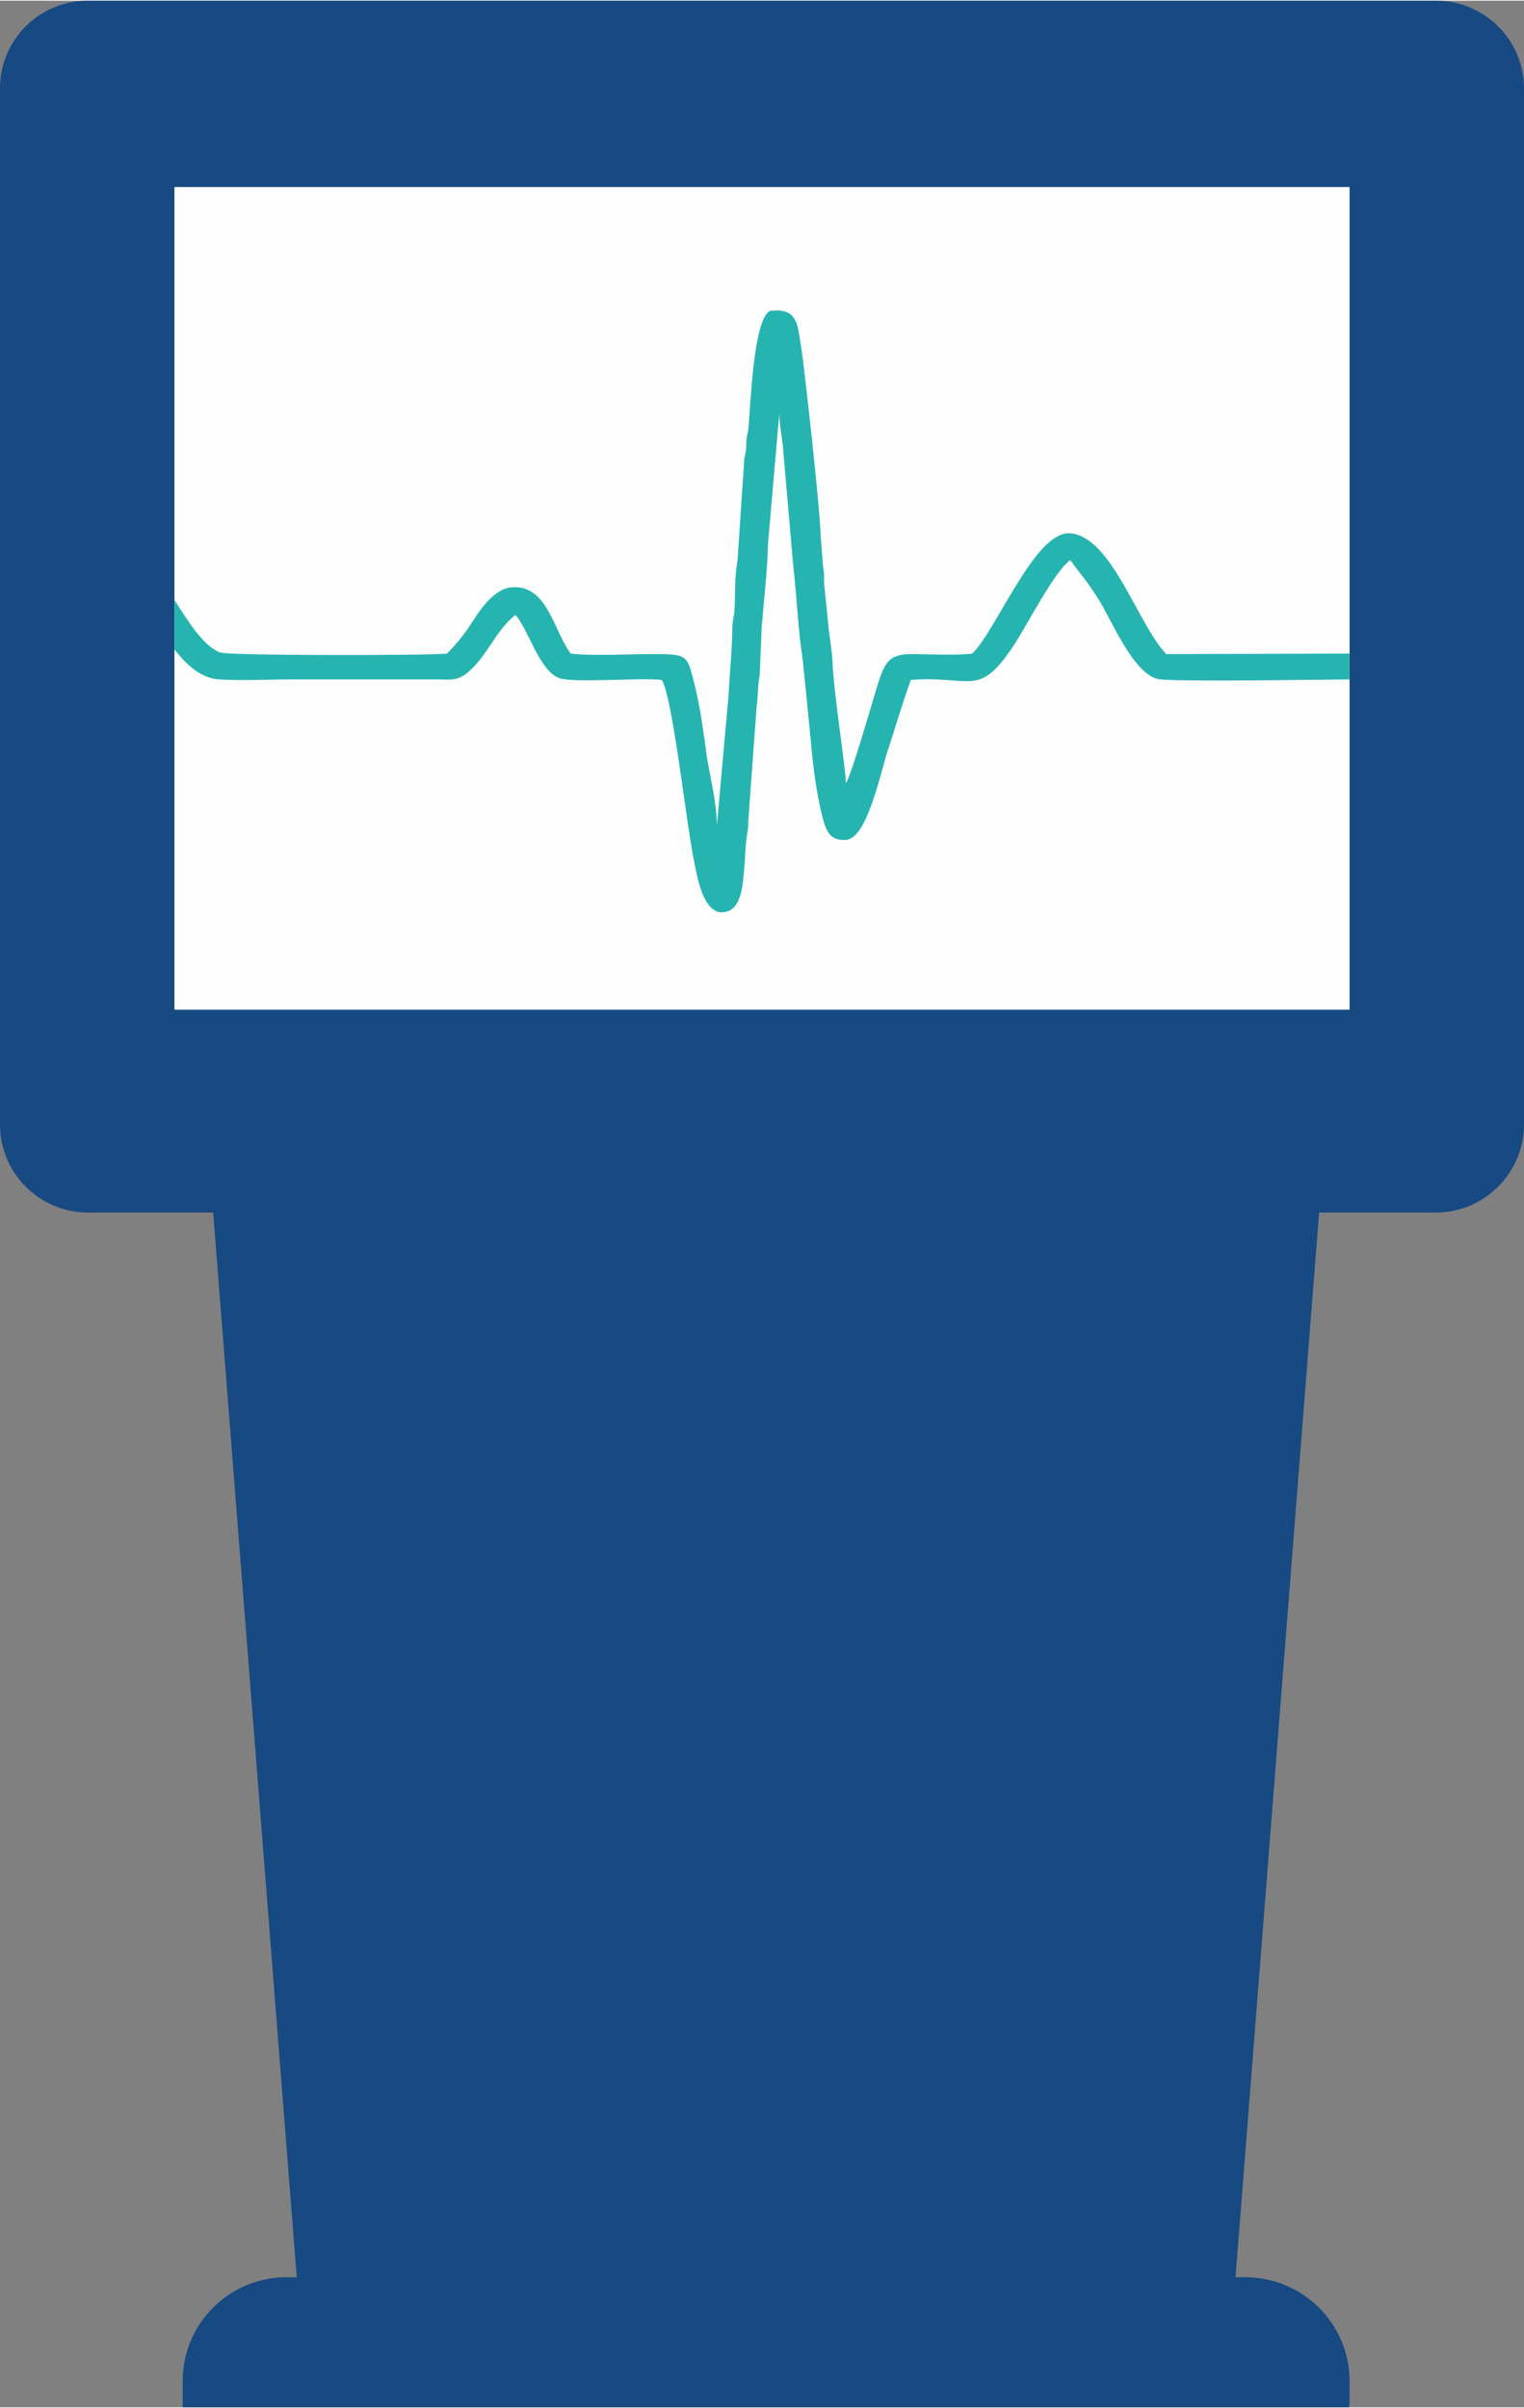 <?xml version="1.0" encoding="UTF-8"?>
<!DOCTYPE svg PUBLIC "-//W3C//DTD SVG 1.1//EN" "http://www.w3.org/Graphics/SVG/1.1/DTD/svg11.dtd">
<!-- Creator: CorelDRAW 2017 -->
<svg xmlns="http://www.w3.org/2000/svg" xml:space="preserve" width="250px" height="395px" version="1.1" style="shape-rendering:geometricPrecision; text-rendering:geometricPrecision; image-rendering:optimizeQuality; fill-rule:evenodd; clip-rule:evenodd"
viewBox="0 0 29.53 46.63"
 xmlns:xlink="http://www.w3.org/1999/xlink">
 <rect x="0" y="0" width="29.53" height="46.63" fill="#808080" stroke="none"/>
 <defs>
  <style type="text/css">
   <![CDATA[
    .fil1 {fill:#FEFEFE}
    .fil2 {fill:#26B4B0}
    .fil0 {fill:#174982}
   ]]>
  </style>
 </defs>
 <g id="Capa_x0020_1">
  <g id="_1553258809520">
   <path class="fil0" d="M1.7 0l26.13 0c0.93,0 1.7,0.76 1.7,1.7l0 20.08c0,0.93 -0.77,1.7 -1.7,1.7l-2.27 0 -1.62 20.63 0.19 0c1.11,0 2.02,0.9 2.02,2.01l0 0.34c0,0.05 0,0.11 -0.01,0.17l-22.6 0c0,-0.06 0,-0.12 0,-0.17l0 -0.34c0,-1.11 0.9,-2.01 2.01,-2.01l0.2 0 -1.62 -20.63 -2.43 0c-0.94,0 -1.7,-0.77 -1.7,-1.7l0 -20.08c0,-0.94 0.76,-1.7 1.7,-1.7z"/>
   <rect class="fil1" x="3.38" y="3.61" width="22.77" height="15.94"/>
   <path class="fil2" d="M26.15 13.15l0 -0.5 -3.55 0.01c-0.55,-0.56 -1.05,-2.27 -1.86,-2.34 -0.68,-0.06 -1.42,1.86 -1.9,2.33 -0.32,0.04 -0.85,0.01 -1.2,0.01 -0.45,0 -0.51,0.22 -0.64,0.61 -0.07,0.22 -0.5,1.74 -0.61,1.89 -0.01,-0.37 -0.24,-1.73 -0.26,-2.39 -0.01,-0.14 -0.05,-0.43 -0.07,-0.57l-0.09 -0.9c-0.01,-0.14 0.01,-0.17 -0.02,-0.32l-0.05 -0.63c-0.01,-0.51 -0.3,-3.11 -0.37,-3.6 -0.08,-0.45 -0.05,-0.81 -0.61,-0.74 -0.33,0.16 -0.38,1.92 -0.42,2.3 -0.02,0.12 -0.04,0.14 -0.04,0.3 0,0.16 -0.03,0.17 -0.04,0.3l-0.13 1.95c-0.06,0.28 -0.04,0.68 -0.06,0.97 -0.01,0.13 -0.03,0.14 -0.04,0.3 0,0.42 -0.05,0.85 -0.07,1.29l-0.23 2.57c0,-0.43 -0.12,-0.9 -0.19,-1.32 -0.06,-0.43 -0.12,-0.91 -0.22,-1.33 -0.17,-0.68 -0.12,-0.68 -0.87,-0.68 -0.45,0 -1.13,0.04 -1.55,-0.01 -0.34,-0.44 -0.45,-1.37 -1.18,-1.28 -0.28,0.04 -0.53,0.36 -0.67,0.58 -0.19,0.29 -0.31,0.46 -0.55,0.7 -0.38,0.04 -4.21,0.04 -4.39,-0.02 -0.31,-0.11 -0.6,-0.56 -0.89,-1.02l0 0.96c0.25,0.32 0.53,0.56 0.86,0.58 0.42,0.03 0.97,0 1.4,0 0.94,0 1.87,0 2.8,0 0.25,0 0.38,0.04 0.58,-0.1 0.41,-0.31 0.57,-0.84 0.97,-1.15 0.27,0.33 0.45,1.05 0.83,1.22 0.26,0.11 1.6,-0.01 2,0.04 0.21,0.28 0.49,2.9 0.64,3.57 0.06,0.28 0.15,0.84 0.47,0.93 0.45,0.05 0.46,-0.54 0.49,-0.84 0.02,-0.19 0.02,-0.44 0.05,-0.63 0.02,-0.14 0.03,-0.15 0.03,-0.31l0.16 -2.19c0.03,-0.22 0.02,-0.4 0.06,-0.62l0.04 -0.94c0.04,-0.51 0.11,-1.07 0.12,-1.59l0.22 -2.54c0,0.23 0.07,0.53 0.08,0.76l0.19 2.19c0.07,0.59 0.09,1.21 0.18,1.79 0.02,0.13 0.02,0.24 0.04,0.38l0.12 1.21c0.04,0.48 0.11,1.04 0.23,1.5 0.07,0.26 0.14,0.45 0.45,0.43 0.42,-0.03 0.66,-1.28 0.83,-1.79 0.15,-0.45 0.26,-0.85 0.43,-1.31 1.18,-0.09 1.31,0.37 2,-0.68 0.25,-0.38 0.79,-1.44 1.09,-1.64 0.16,0.23 0.31,0.38 0.56,0.78 0.24,0.39 0.65,1.39 1.12,1.52 0.21,0.06 2.81,0.02 3.73,0.01z"/>
  </g>
 </g>
</svg>
